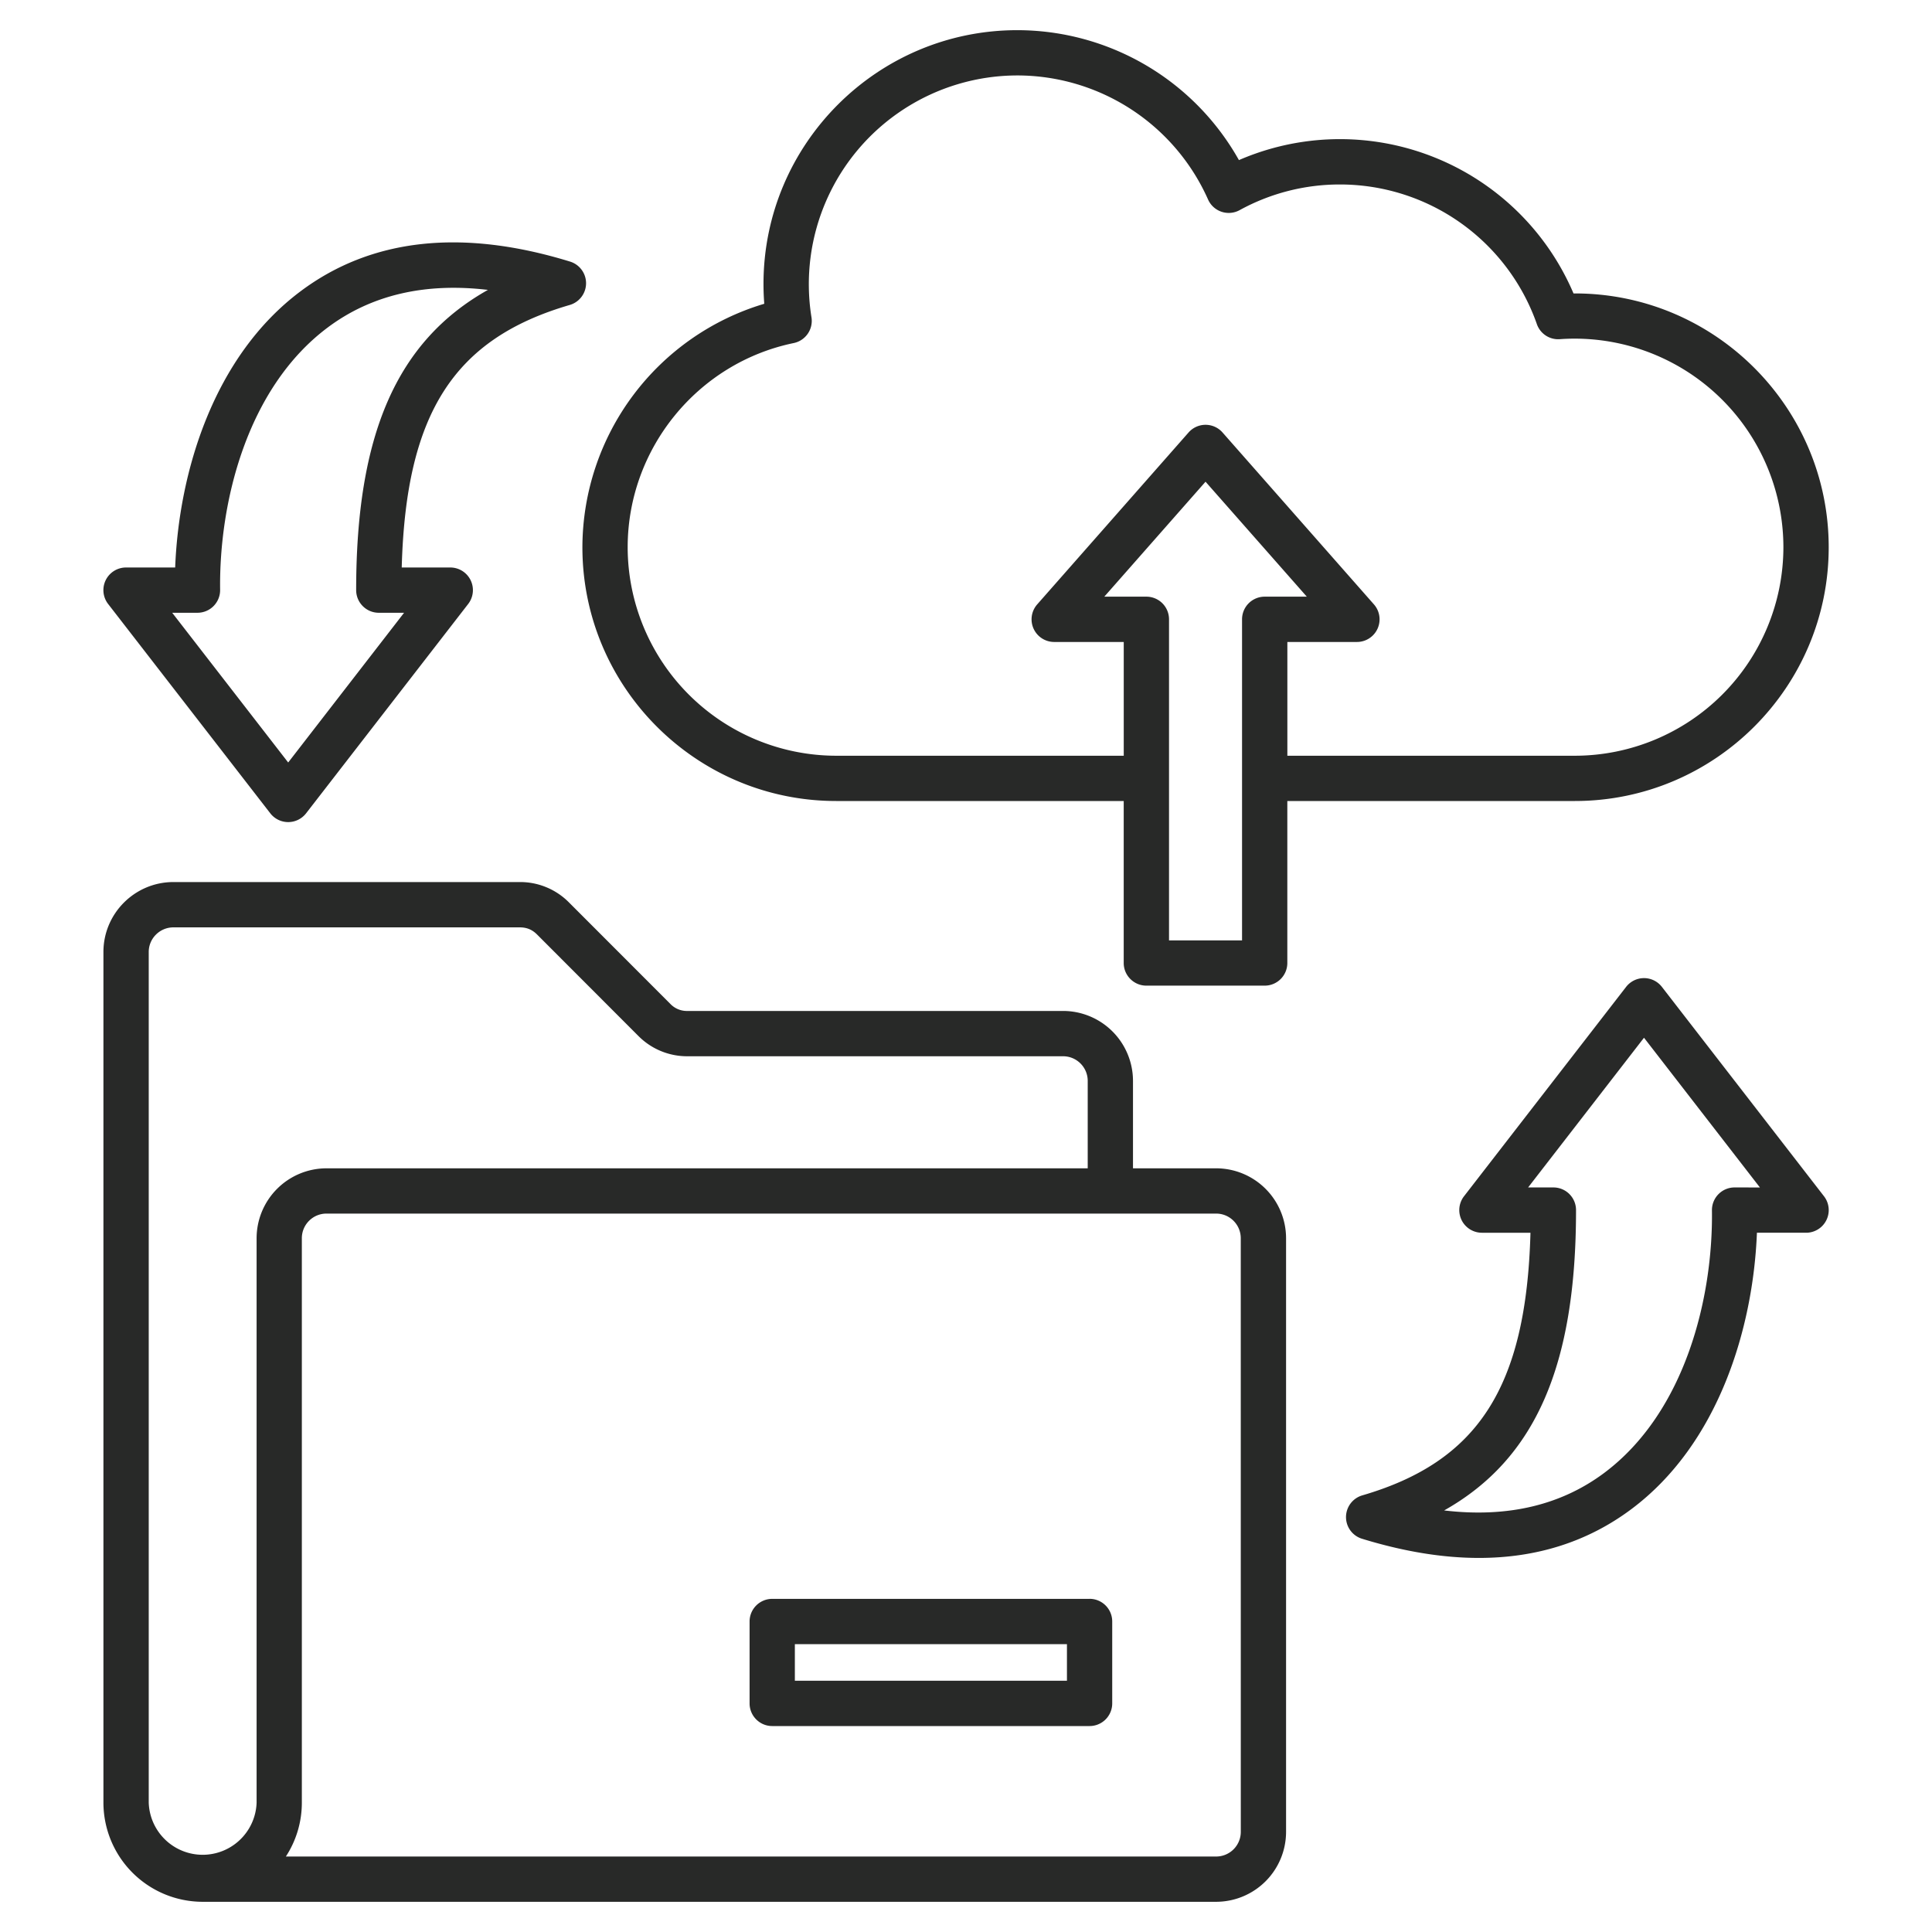<svg xmlns="http://www.w3.org/2000/svg" width="60" height="60" fill="none"><path fill="#282928" d="M37.768 36.283h-2.582v-2.715a2.174 2.174 0 0 0-2.172-2.172H21.358a.71.71 0 0 1-.543-.222l-3.143-3.146a2.13 2.13 0 0 0-1.537-.635H5.386c-1.198 0-2.174.974-2.174 2.172v26.419a3.084 3.084 0 0 0 3.082 3.078h31.475a2.174 2.174 0 0 0 2.171-2.171V38.454a2.174 2.174 0 0 0-2.171-2.171m-29.8 2.171v17.53a1.676 1.676 0 0 1-3.35 0v-26.42c0-.421.344-.764.768-.764h10.75c.22 0 .388.068.542.222l3.142 3.146a2.13 2.13 0 0 0 1.537.635h11.657c.422 0 .765.343.765.765v2.715H10.14a2.174 2.174 0 0 0-2.171 2.171m30.565 18.437a.766.766 0 0 1-.765.765H8.878a3.06 3.06 0 0 0 .496-1.672v-17.53c0-.422.343-.765.765-.765h27.629c.422 0 .765.343.765.765zM48.91 24.876c4.346 0 7.882-3.535 7.882-7.881s-3.536-7.882-7.882-7.882h-.043a7.886 7.886 0 0 0-10.391-4.141A7.9 7.9 0 0 0 31.593.937c-4.347 0-7.882 3.536-7.882 7.882q0 .304.024.615a7.91 7.91 0 0 0-5.648 7.56c0 4.347 3.535 7.882 7.881 7.882h8.93v5.031c0 .388.316.703.704.703h3.674a.703.703 0 0 0 .703-.703v-5.03zM25.968 23.47a6.483 6.483 0 0 1-6.475-6.475c0-3.057 2.168-5.724 5.156-6.341a.703.703 0 0 0 .552-.8 6.483 6.483 0 0 1 6.391-7.511 6.49 6.49 0 0 1 5.925 3.852.703.703 0 0 0 .983.33 6.46 6.46 0 0 1 3.115-.796 6.48 6.48 0 0 1 6.113 4.335.7.7 0 0 0 .704.47 6.483 6.483 0 0 1 6.953 6.46 6.483 6.483 0 0 1-6.475 6.476h-8.93v-3.533h2.16a.703.703 0 0 0 .528-1.168l-4.701-5.338a.703.703 0 0 0-1.055 0l-4.7 5.338a.703.703 0 0 0 .527 1.168h2.16v3.533zm12.605-4.236v9.97h-2.268v-9.97a.703.703 0 0 0-.703-.704h-1.307l3.144-3.57 3.145 3.57h-1.308a.703.703 0 0 0-.703.704m13.039 11.415a.703.703 0 0 0-1.112 0l-5.033 6.501a.703.703 0 0 0 .556 1.134h1.507c-.13 4.796-1.63 7.107-5.222 8.156a.703.703 0 0 0-.01 1.347q1.94.596 3.632.596c1.8 0 3.386-.507 4.737-1.518 2.716-2.033 3.78-5.639 3.896-8.581h1.526a.703.703 0 0 0 .556-1.134zm2.258 6.228a.703.703 0 0 0-.704.713c.036 2.704-.824 6.264-3.342 8.15-1.35 1.01-3.017 1.4-4.975 1.168 2.848-1.603 4.096-4.52 4.096-9.327a.703.703 0 0 0-.703-.704h-.785l3.599-4.649 3.6 4.65zM8.394 25.258a.703.703 0 0 0 1.112 0l5.033-6.5a.703.703 0 0 0-.556-1.134h-1.507c.13-4.797 1.628-7.107 5.218-8.153a.703.703 0 0 0 .01-1.347c-3.357-1.033-6.173-.723-8.37.922-2.715 2.032-3.78 5.636-3.894 8.578H3.914a.703.703 0 0 0-.556 1.133zm-2.26-6.228a.703.703 0 0 0 .702-.712c-.035-2.703.824-6.263 3.341-8.147 1.35-1.01 3.017-1.4 4.976-1.168-2.845 1.6-4.092 4.517-4.092 9.324 0 .388.315.703.703.703h.785L8.95 23.68l-3.602-4.65zm27.704 30.624h-9.856a.703.703 0 0 0-.703.703V52.9c0 .389.315.704.703.704h9.856a.703.703 0 0 0 .703-.703v-2.545a.703.703 0 0 0-.703-.703m-.703 2.544h-8.45V51.06h8.45z"/></svg>